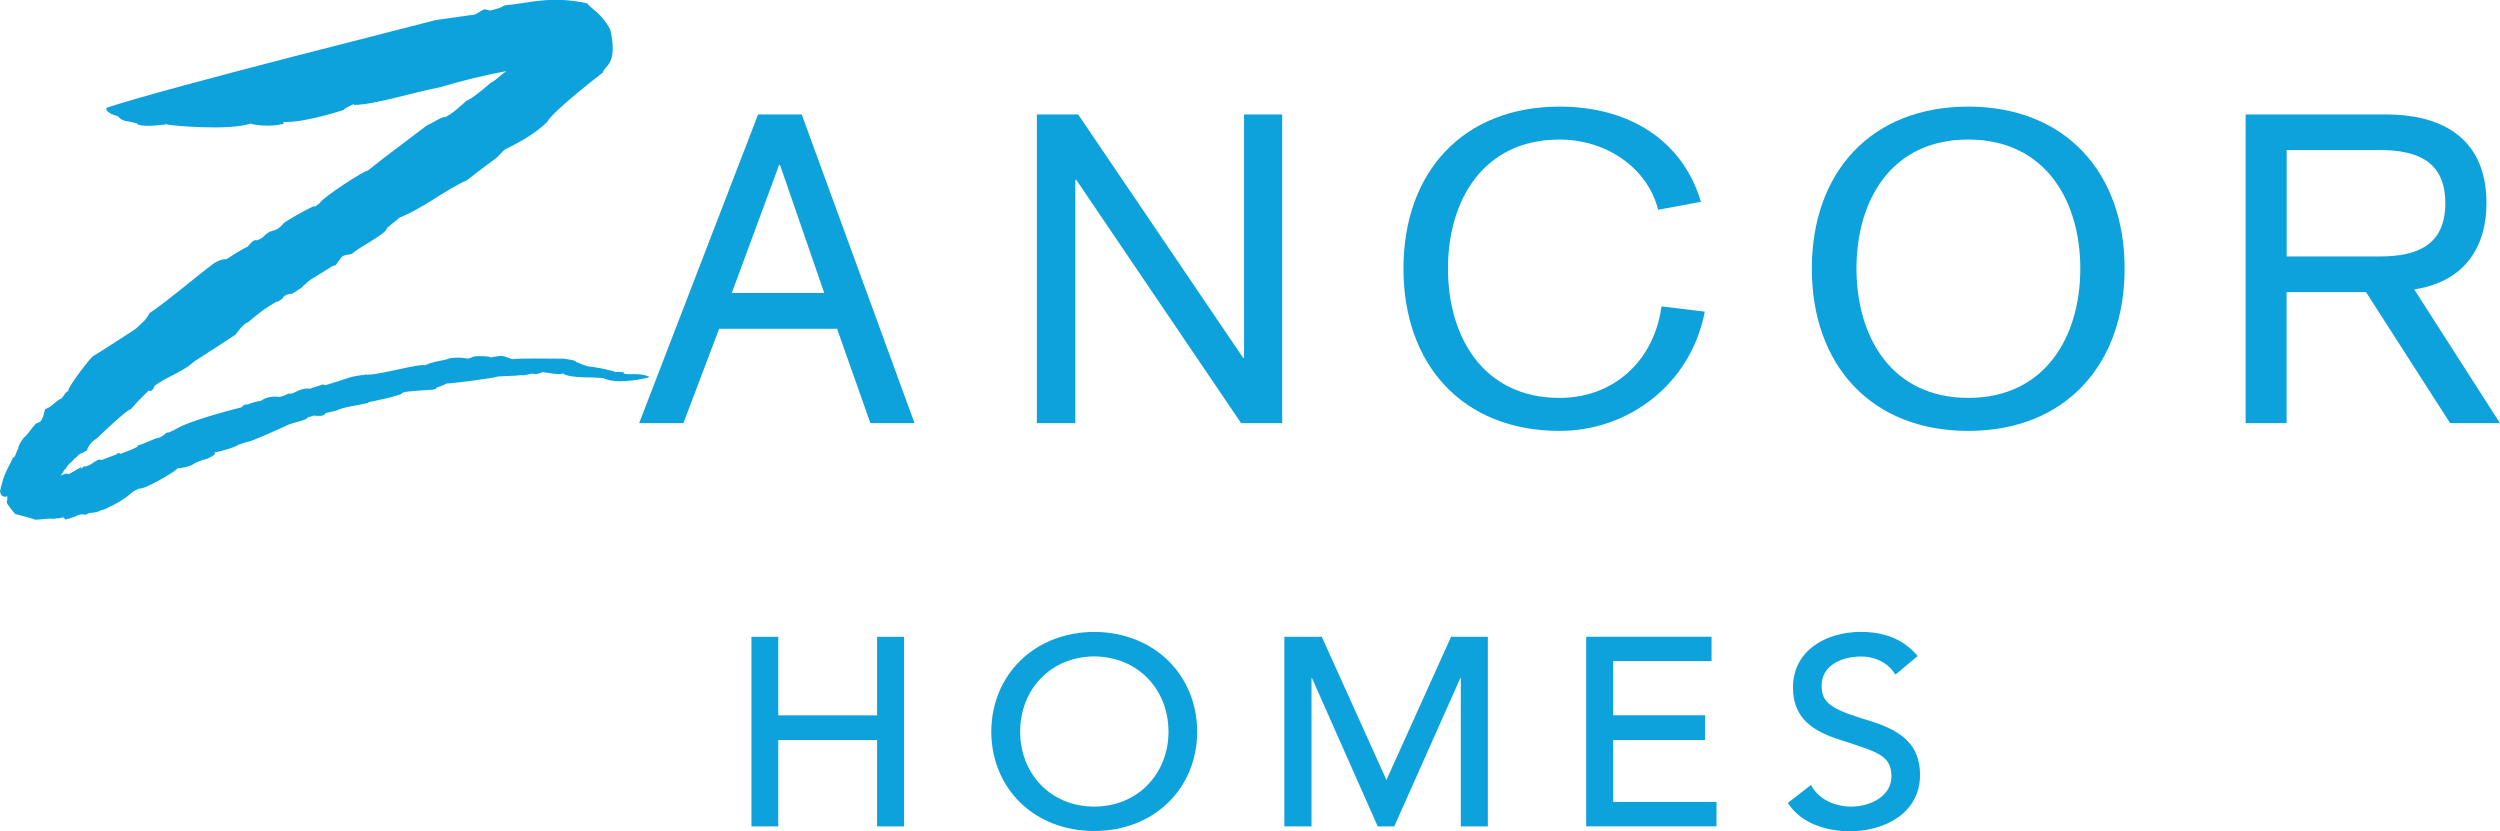 <?xml version="1.0" encoding="UTF-8"?><svg id="Layer_2" xmlns="http://www.w3.org/2000/svg" xmlns:xlink="http://www.w3.org/1999/xlink" viewBox="0 0 395.4 131.47"><defs><style>.cls-1{fill:none;}.cls-2{clip-path:url(#clippath);}.cls-3{fill:#0ea2dc;}.cls-4{clip-path:url(#clippath-1);}.cls-5{clip-path:url(#clippath-2);}</style><clipPath id="clippath"><rect class="cls-1" x="0" width="395.4" height="131.47"/></clipPath><clipPath id="clippath-1"><rect class="cls-1" x="0" width="395.4" height="131.47"/></clipPath><clipPath id="clippath-2"><rect class="cls-1" x="0" width="395.4" height="131.47"/></clipPath></defs><g id="Layer_1-2"><g><path class="cls-3" d="M119.91,18.1h6.89l17.84,48.82h-6.98l-5.27-14.92h-18.65l-5.65,14.92h-7l18.81-48.82Zm3.47,8.02h-.17l-7.47,20.22h14.62l-6.98-20.22Z"/><polygon class="cls-3" points="163.99 18.1 170.52 18.1 196.63 56.62 196.76 56.62 196.76 18.1 202.79 18.1 202.79 66.92 196.29 66.92 170.22 28.44 170.07 28.44 170.07 66.92 163.99 66.92 163.99 18.1"/><g class="cls-2"><path class="cls-3" d="M262.25,33.18c-1.67-6.65-8.22-11.11-15.58-11.11-12.11,0-17.66,9.65-17.66,20.41s5.55,20.45,17.66,20.45c8.5,0,14.94-5.81,16.11-14.47l6.85,.83c-2.21,11.52-12.12,18.86-22.95,18.86-15.31,0-24.71-10.43-24.71-25.67s9.4-25.62,24.71-25.62c10.62,0,19.36,5.05,22.34,15.06l-6.77,1.26Z"/><path class="cls-3" d="M311.29,16.86c15.35,0,24.74,10.4,24.74,25.62s-9.39,25.67-24.74,25.67-24.73-10.43-24.73-25.67,9.38-25.62,24.73-25.62m0,46.07c12.19,0,17.73-9.7,17.73-20.45s-5.54-20.41-17.73-20.41-17.67,9.64-17.67,20.41,5.54,20.45,17.67,20.45"/><path class="cls-3" d="M355.18,18.1h22.24c7.76,0,15.84,2.98,15.84,14.04,0,6.25-2.84,12.29-11.42,13.64l13.55,21.14h-7.88l-13.3-20.72h-12.56v20.72h-6.48V18.1Zm6.48,22.46h14.72c6.08,0,10.37-1.89,10.37-8.42s-4.29-8.41-10.37-8.41h-14.72v16.83Z"/></g><polygon class="cls-3" points="139.05 101.05 139.05 113.46 122.77 113.46 122.77 101.05 119.14 101.05 119.14 130.4 122.77 130.4 122.77 116.71 139.05 116.71 139.05 130.4 142.67 130.4 142.67 101.05 139.05 101.05"/><path class="cls-3" d="M139.4,113.78v-12.43h2.95v28.72h-2.95v-13.67h-16.95v13.67h-2.96v-28.72h2.96v12.43h16.95Zm-.68-13.06v12.42h-15.63v-12.42h-4.24v29.98h4.24v-13.66h15.63v13.66h4.27v-29.98h-4.27Z"/><g class="cls-4"><path class="cls-3" d="M157.12,115.73c0-8.89,6.67-15.46,15.94-15.46s15.97,6.57,15.97,15.46-6.69,15.4-15.97,15.4-15.94-6.53-15.94-15.4m28.02,0c0-6.81-4.9-12.22-12.07-12.22s-12.06,5.41-12.06,12.22,4.9,12.17,12.06,12.17,12.07-5.42,12.07-12.17"/><path class="cls-3" d="M156.78,115.73c.04-9.06,6.86-15.74,16.28-15.79,9.45,.05,16.24,6.73,16.29,15.79-.04,9.02-6.83,15.7-16.29,15.7s-16.24-6.69-16.28-15.7m.67,0c0,8.67,6.51,15.07,15.61,15.1,9.11-.03,15.66-6.44,15.66-15.1s-6.55-15.13-15.66-15.15c-9.1,.02-15.61,6.44-15.61,15.15m3.25,0c0-6.93,5.03-12.52,12.36-12.52s12.42,5.59,12.42,12.52-5.1,12.47-12.42,12.52c-7.33-.05-12.36-5.64-12.36-12.52m.65,0c0,6.56,4.74,11.82,11.71,11.84,7-.02,11.74-5.28,11.75-11.84,0-6.61-4.75-11.86-11.75-11.91-6.98,.05-11.71,5.3-11.71,11.91"/></g><polygon class="cls-3" points="229.73 101.05 219.32 124.04 219.22 124.04 208.86 101.05 203.47 101.05 203.47 130.4 207.09 130.4 207.09 105.77 207.18 105.77 218.13 130.4 220.33 130.4 231.28 105.77 231.36 105.77 231.36 130.4 234.99 130.4 234.99 101.05 229.73 101.05"/><path class="cls-3" d="M219.32,124.39h.19l10.43-23.04h4.73v28.72h-2.99v-24.62h-.6l-10.96,24.62h-1.8l-10.92-24.62h-.65v24.62h-2.97v-28.72h4.87l10.35,23.04h.32Zm10.18-23.67l-10.22,22.64-10.22-22.64h-5.93v29.98h4.3v-23.62l10.47,23.62h2.62l10.52-23.62v23.62h4.28v-29.98h-5.82Z"/><polygon class="cls-3" points="251.17 101.05 251.17 130.4 271.15 130.4 271.15 127.16 254.82 127.16 254.82 116.71 269.37 116.71 269.37 113.46 254.82 113.46 254.82 104.26 270.38 104.26 270.38 101.05 251.17 101.05"/><path class="cls-3" d="M251.52,101.34h18.54v2.61h-15.59v9.83h14.54v2.61h-14.54v11.1h16.36v2.57h-19.31v-28.72Zm-.65-.63v29.98h20.61v-3.86h-16.34v-9.79h14.53v-3.91h-14.53v-8.57h15.56v-3.85h-19.83Z"/><g class="cls-5"><path class="cls-3" d="M299.87,106.23c-1.22-1.9-3.37-2.72-5.55-2.72-3.2,0-6.53,1.45-6.53,4.94,0,2.7,1.56,3.9,6.44,5.4,4.73,1.44,9.12,2.95,9.12,8.7s-5.23,8.58-10.74,8.58c-3.52,0-7.33-1.09-9.37-4.06l3.09-2.43c1.3,2.15,3.89,3.26,6.51,3.26,3.09,0,6.63-1.78,6.63-5.09,0-3.65-2.53-4.25-7.96-5.97-4.3-1.36-7.61-3.2-7.61-8.11,0-5.63,5.06-8.46,10.41-8.46,3.4,0,6.26,.91,8.54,3.43l-2.99,2.52Z"/><path class="cls-3" d="M282.96,127.26l-.19-.28,3.66-2.83,.17,.29c1.22,2.08,3.69,3.13,6.23,3.13,3.02-.02,6.31-1.66,6.32-4.75,0-3.37-2.25-3.89-7.77-5.69-4.31-1.33-7.82-3.29-7.8-8.4,0-5.86,5.25-8.79,10.73-8.79,3.4,0,6.46,.96,8.78,3.57l.2,.26-3.25,2.71-.25,.21-.22-.29c-1.15-1.72-3.15-2.57-5.27-2.57-3.14,.05-6.19,1.44-6.19,4.63,0,2.52,1.29,3.56,6.19,5.11,4.72,1.4,9.37,3.02,9.37,8.99s-5.47,8.89-11.08,8.92c-3.59-.03-7.49-1.13-9.64-4.21m9.64,3.58c5.47-.04,10.43-2.67,10.43-8.29s-4.14-6.91-8.9-8.39c-4.9-1.46-6.68-2.82-6.64-5.71,0-3.76,3.56-5.23,6.83-5.23,2.14,0,4.29,.75,5.62,2.5l2.44-2.04c-2.15-2.23-4.85-3.07-8.06-3.07-5.28,0-10.07,2.75-10.07,8.14,.01,4.73,3.05,6.39,7.32,7.79,5.36,1.7,8.27,2.44,8.27,6.3-.07,3.6-3.83,5.38-7,5.38-2.58,0-5.2-1.04-6.59-3.1l-2.57,2.02c1.99,2.64,5.55,3.71,8.92,3.71m7.27-24.61l.27-.19-.27,.19Z"/><path class="cls-3" d="M98.56,59.1c.68-.23-.89-.36-1.21-.23-.27-.29-3.91-.95-4.24-.9-.75-.18-2.04-.75-2.04-.75,.15-.25-1.96-.49-1.96-.49,0,0-7.42-.1-8.07,.08-.63-.19-1.17-.41-1.17-.41-.73-.2-1.09-.06-1.09-.06,0,0-.76,.1-1.28,.2v-.1s-1.58-.24-2.6-.04l-.85,.33c-1.63-.36-3.35-.04-3.31,.09-.99,.25-2.58,.42-3.53,.98-.46-.46-7.96,1.73-9.4,1.43l-.33,.1c-.12-.1-1.92,.29-1.92,.29-.51,.16-3.72,1.23-4.14,1.31-.12,0-.45-.08-.16-.21-.69,.32-1.85,.54-2.16,.76-.41,0-.92-.22-2.46,.56l-.46,.21h-.56c-.5,.21-.79,.44-1.44,.53,0,0-1.71-.32-2.95,.64-.14-.03-1.04,.13-2.08,.57,.04-.15-.62,.1-.62,.1l-.36,.34s-8.07,1.98-10.44,3.48l-1.02,.49c-.65,0-.25,.18-1.51,.82-.8,.08-2.53,1.07-3.44,1.23l.04,.15c-.76,.51-1.88,.81-2.75,1.19-.05-.16-.44-.22-.66,.09,0,0-1.79,.66-2.37,.89-.58-.43-1.5,.9-2.58,1.01,.07-.18-.28,.05-.62,.38l.03-.29-2.01,1.14c-.27-.24-.81,0-1.23,.21,.25-.4,.48-.77,.7-1.1l-.02,.19c.7-1.3,.95-.95,1.55-1.88l-.03,.16,.68-.71s1.84-.86,1.27-.77c.15-.44,.8-1.38,1.44-1.69,.61-.56,5.22-4.98,5.44-4.64,.99-1.15,1.81-1.97,2.87-3.01,.62,.36,.92-.73,.92-.73,1.63-1.3,4.14-2.07,5.91-3.55l.39-.33c2.12-1.37,4.87-3.14,6.54-4.25,.42-.57,1.02-1.48,1.92-1.95l-.04,.08c1.4-1.2,2.9-2.43,4.69-3.37-.03,.23,.83-.45,.83-.45,.27-.61,1.13-.79,1.51-.75l1.44-.91c.14-.22,2.05-1.81,1.55-1.36l2.82-1.74s.67-.53,1.05-.47c.27-.4,1-1.33,1-1.33,.55-.54,1.2-.22,1.81-.64,.41-.61,5.56-3.2,5.33-3.94l2.07-1.7c3.42-1.29,7.03-4.26,10.66-5.92,1.36-1.1,4.61-3.49,4.61-3.49l1.23-1.27c2.05-1.02,4.73-2.4,6.77-4.39,.93-1.78,8.87-7.87,8.87-7.87,.05-1.05,2.43-1,1.14-6.74-1.44-2.71-3.09-3.33-3.67-4.17-5.67-1.28-9.43,0-13.11,.33-.44,.38-1.43,.61-2.24,.81l-.91-.21c-.74,.3-1.43,1.05-2.2,.93l-5.49,.78c-.37,.16-42.21,10.58-52.04,13.87-.33,.41,.58,1.06,1.81,1.35,0,0,.3,.42,.52,.49l.56,.24c.22,0,1.86,.37,1.86,.37,.31,.73,4.02,.25,4.02,.25,.25,.03,.46-.07,.64-.1,.21,.21,9.98,1.09,13.38-.1,.53,.25,3.06,.57,5.2,.05l-.04-.31c3.19,.21,9.52-1.89,9.52-1.89,.37-.41,1.07-.64,1.6-.92,.12,.12,.04,.3,.12,.12,3.04,0,8.9-1.89,13.61-2.81,3.24-.99,6.96-1.89,10.42-2.54-.94,.64-1.84,1.61-2.44,1.83,0,0-3.15,2.75-3.84,2.82-.71,.66-2.08,1.96-3.38,2.64-.42-.16-1.91,.85-2.96,1.34-1.8,1.34-6.62,5-6.62,5l-2.73,2.15c-.25-.25-7.27,4.32-7.56,5.12-.38,.23-.65,.6-.82,.49,.07-.28-5.05,2.56-5.01,2.83-1.31,1.5-1.66,.56-2.93,1.83,0,0-.28,.43-1.2,.73-.41-.26-1.13,.6-1.42,.99-.99,.42-2.34,1.34-3.4,2-.06-.07-1.15-.02-2.26,.87-3.03,2.28-6.79,5.57-9.91,7.67-.36,.91-1.3,1.67-2.19,2.49,0,0-5.74,3.75-6.61,4.23-.29-.03-4.33,5.25-3.98,5.55-.63,.28-.67,.79-1.08,1.17-.95,.42-1.74,1.52-2.6,1.7-.22,.51-.17,1.3-.84,2.05-.81,.24-.87,.55-.87,.55-.6,.58-.82,1.2-1.71,1.97,0,0-.88,1.15-.85,1.69-.39,.5-.32,1.33-.89,1.49,0,0,.08,.08-.7,1.48l-.42,.9C.37,75.85,0,77.75,0,77.75c.18,.9,.82,.89,1.15,.75,.19,1.15-.8,.4,1.27,2.81,.77,.16,1.81,.48,2.93,.79,.07,.26,1.36-.08,2.87-.08-.13,.11,.72,0,.59-.04,1.17,.1,1.04-.51,1.5,.15-.08,.16,1.63-.45,1.63-.45,1.23-.71,1.41,.03,1.97-.46,.74-.25,1.15,0,2.14-.55,.34,.03,1.23-.49,1.23-.49,.87-.34,2.24-1.21,2.31-1.3,1.14-.71,1.3-1.25,2.58-1.65,.29,.32,5.15-2.31,5.98-3.2,.35,.06,1.95-.21,2.56-.71,.58-.33,.86-.39,1.66-.67-.05,.18,2.28-.89,1.48-1.1,0,0,1.14-.15,1.44-.32,.33-.04,2.34-.7,2.4-.89l1.41-.47c.19,.21,6.2-2.55,6.2-2.55,.89-.5,3.16-.8,3.3-1.25l1.01-.34c.1,0,1.75,.26,1.86-.39,0,0,1.73-.37,1.96-.49,.96-.57,4.93-.94,4.9-1.26,0,0,5.36-1,5.41-1.53,.72-.22,4.6-.42,4.6-.42,0,0,1.03-.17,.59-.29,0,0,.95-.29,1.76-.71,.17,.1,7.65-.86,8.05-1.09,.54-.07,2.66-.07,3.89-.24v.09l1.27-.26c-.04-.06,.46-.06,.73,.04,.06,.04,.95-.16,1.09-.32,.54-.01,2.77,.52,3.34,.19,.84,.88,6.3,.56,4.89,.68l1.41,.04c2.11,1.15,7.04,.06,7.41-.16-1.76-.76-3.17-.23-4.18-.54"/></g></g></g></svg>